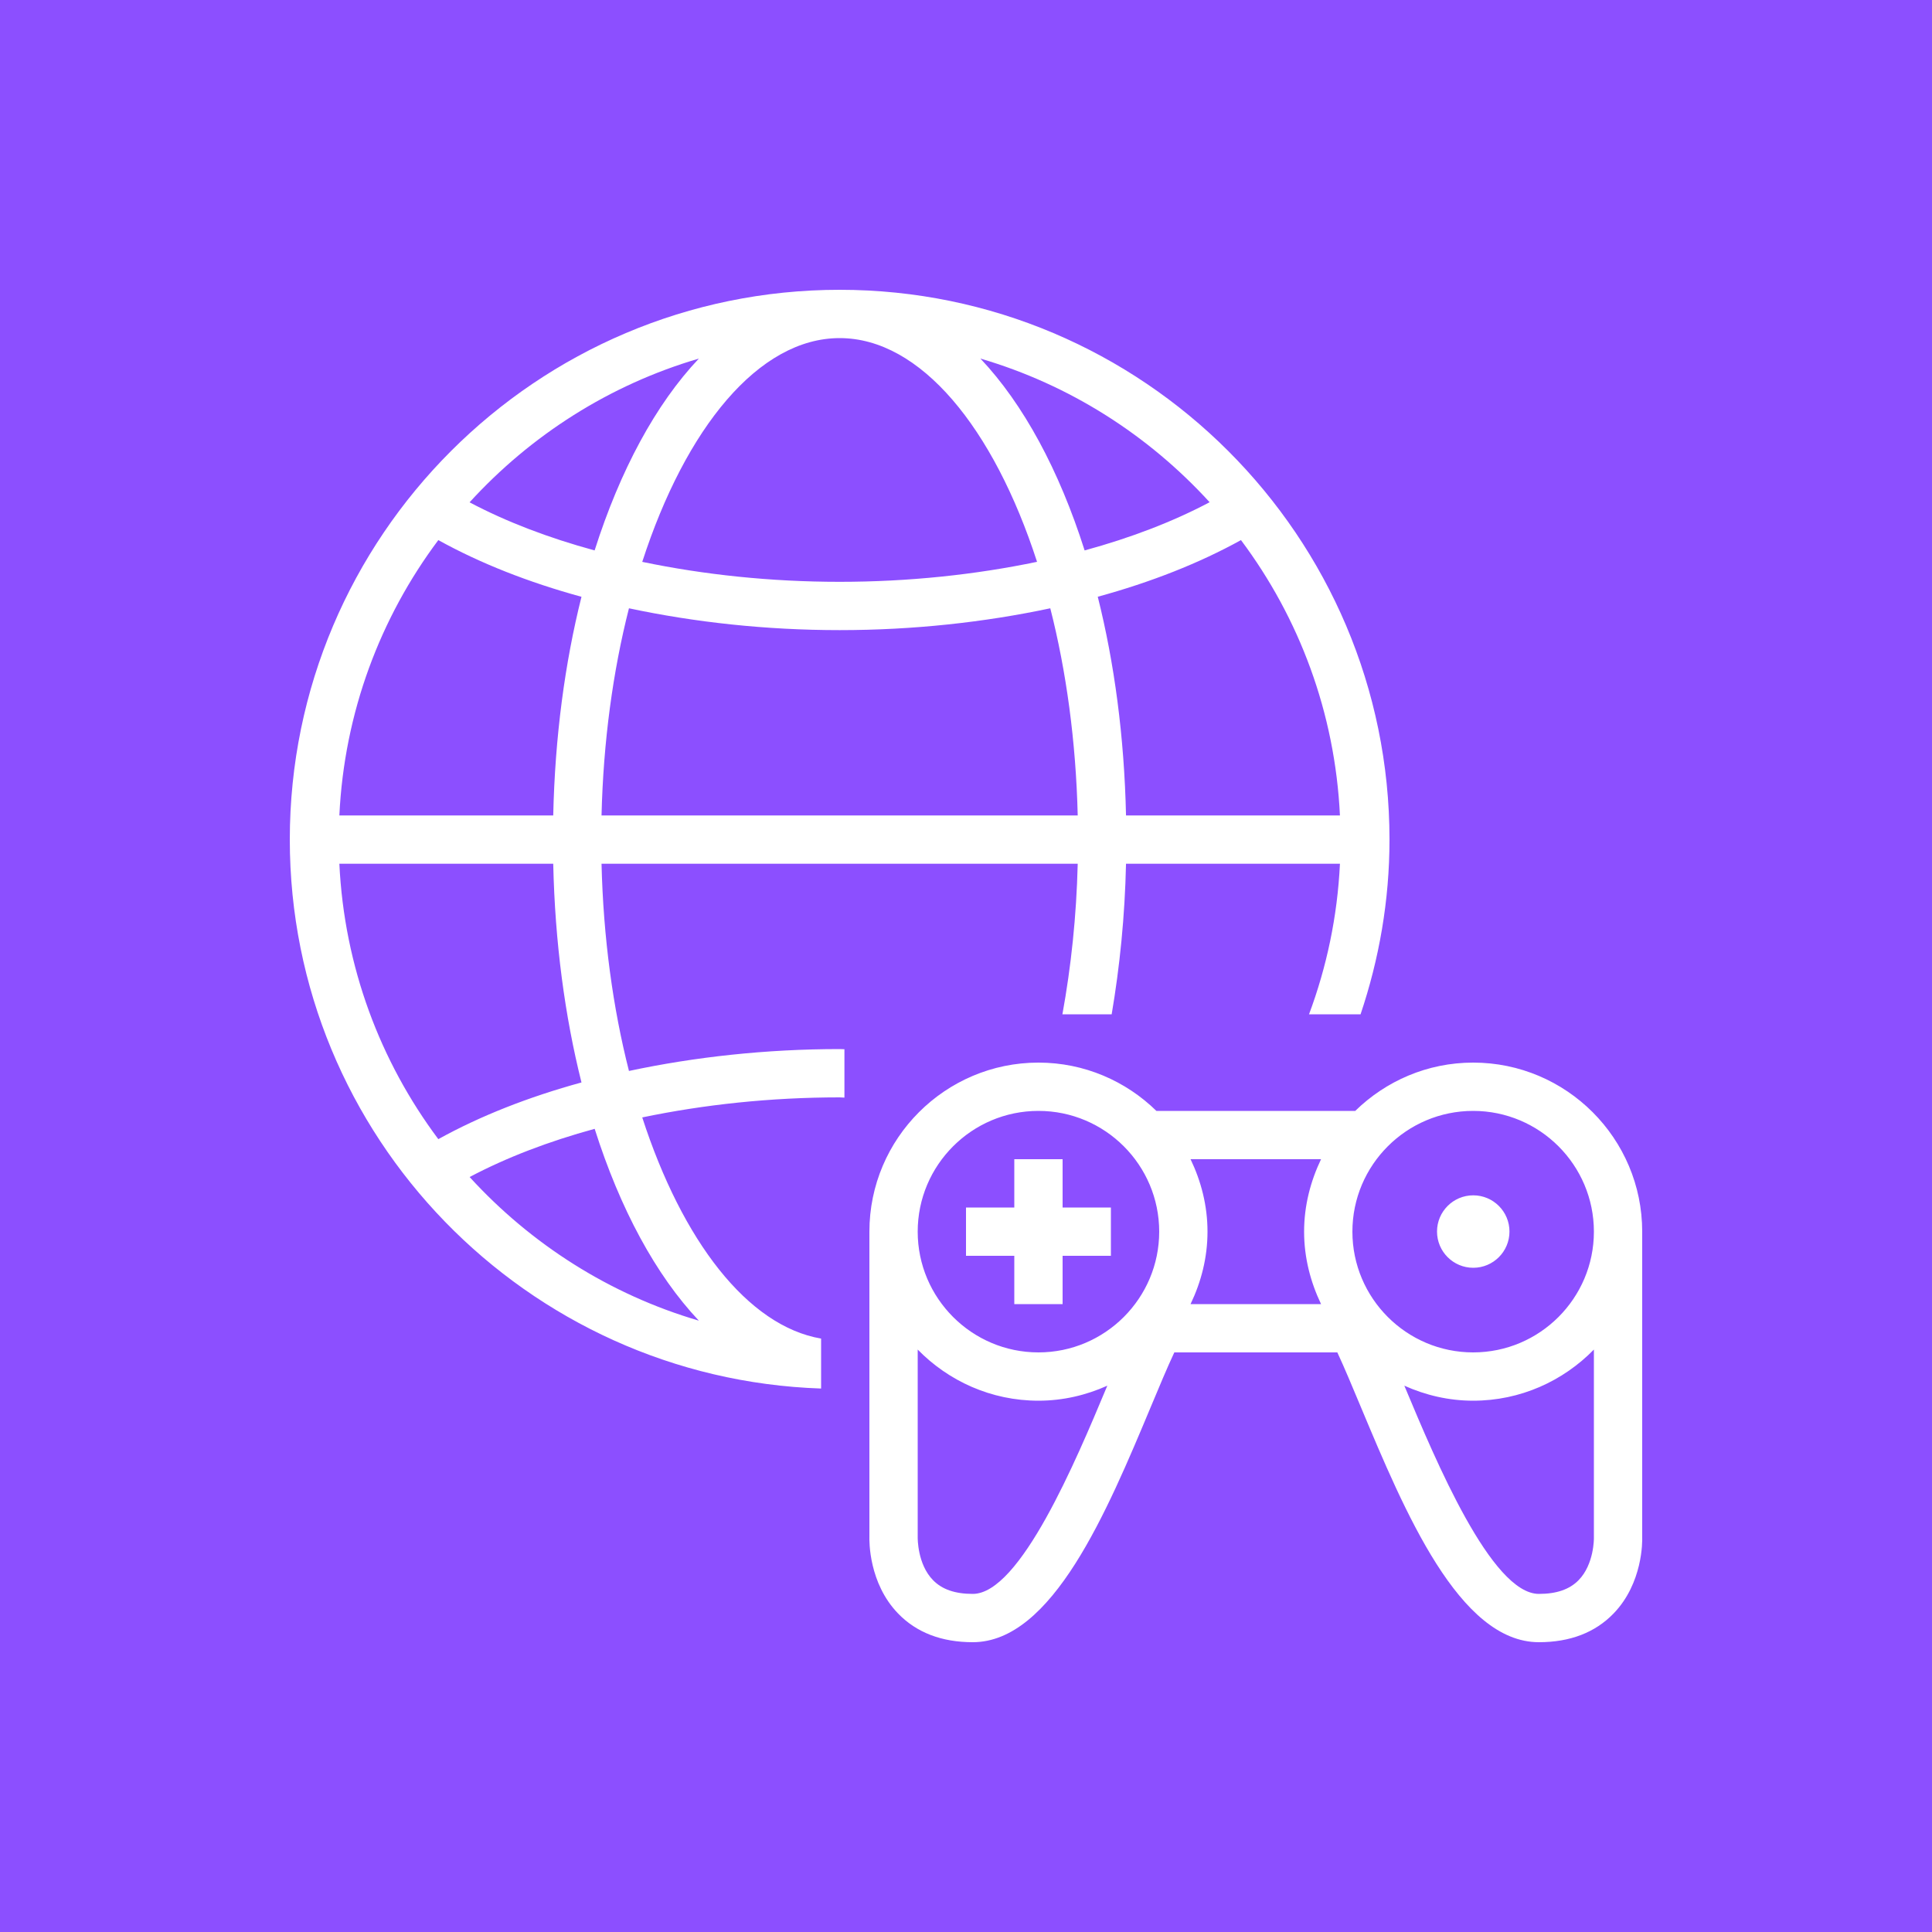 <?xml version="1.0" encoding="UTF-8"?>
<svg width="40px" height="40px" viewBox="0 0 40 40" version="1.1" xmlns="http://www.w3.org/2000/svg" xmlns:xlink="http://www.w3.org/1999/xlink">
    <title>Icon-Architecture/32/Arch_Amazon-GameLift_32</title>
    <g id="Icon-Architecture/32/Arch_Amazon-GameLift_32" stroke="none" stroke-width="1" fill="none" fill-rule="evenodd">
        <g id="Icon-Architecture-BG/32/Game-Tech" fill="#8C4FFF">
            <rect id="Rectangle" x="0" y="0" width="40" height="40"></rect>
        </g>
        <g id="Icon-Service/32/Amazon-GameLift_32" transform="translate(6, 6)" fill="#FFFFFF">
            <path d="M23.752,19.498 C23.752,19.084 24.088,18.748 24.502,18.748 C24.916,18.748 25.252,19.084 25.252,19.498 C25.252,19.912 24.916,20.248 24.502,20.248 C24.088,20.248 23.752,19.912 23.752,19.498 L23.752,19.498 Z M26.683,26.716 C26.496,26.907 26.227,27 25.861,27 C24.879,27 23.72,24.23 23.097,22.741 C23.089,22.723 23.083,22.707 23.075,22.689 C23.511,22.885 23.992,23 24.5,23 C25.48,23 26.364,22.592 27,21.941 L27,25.841 C27,25.846 27.007,26.385 26.683,26.716 L26.683,26.716 Z M14.14,27 C13.774,27 13.504,26.907 13.318,26.716 C12.993,26.385 13,25.846 13,25.827 L13,21.941 C13.636,22.592 14.521,23 15.5,23 C16.009,23 16.489,22.885 16.926,22.689 C16.918,22.707 16.911,22.723 16.904,22.741 C16.281,24.23 15.121,27 14.14,27 L14.14,27 Z M15.5,17 C16.879,17 18,18.121 18,19.5 C18,20.878 16.879,22 15.5,22 C14.121,22 13,20.878 13,19.5 C13,18.121 14.121,17 15.5,17 L15.5,17 Z M21.351,21 L18.649,21 C18.868,20.543 19,20.039 19,19.5 C19,18.961 18.868,18.456 18.649,18 L21.351,18 C21.133,18.456 21,18.961 21,19.5 C21,20.039 21.133,20.543 21.351,21 L21.351,21 Z M24.5,17 C25.879,17 27,18.121 27,19.5 C27,20.878 25.879,22 24.5,22 C23.121,22 22,20.878 22,19.5 C22,18.121 23.121,17 24.5,17 L24.5,17 Z M28,25.827 L28,19.5 C28,17.57 26.43,16 24.5,16 C23.55,16 22.69,16.383 22.059,17 L17.942,17 C17.311,16.383 16.45,16 15.5,16 C13.571,16 12,17.57 12,19.5 L12,25.81 C11.997,25.907 11.986,26.777 12.594,27.406 C12.975,27.8 13.494,28 14.14,28 C15.787,28 16.918,25.298 17.826,23.128 C18.004,22.702 18.166,22.314 18.313,22 L21.688,22 C21.834,22.314 21.996,22.702 22.174,23.128 C23.082,25.298 24.213,28 25.861,28 C26.506,28 27.026,27.8 27.407,27.406 C28.015,26.777 28.003,25.907 28,25.827 L28,25.827 Z M15,20 L14,20 L14,19 L15,19 L15,18 L16,18 L16,19 L17,19 L17,20 L16,20 L16,21 L15,21 L15,20 Z M3.723,18.369 C4.484,17.966 5.356,17.632 6.312,17.371 C6.839,19.031 7.579,20.401 8.469,21.343 C6.62,20.801 4.99,19.756 3.723,18.369 L3.723,18.369 Z M3.075,17.585 C1.873,15.978 1.128,14.016 1.026,11.883 L5.454,11.883 C5.49,13.513 5.695,15.041 6.039,16.411 C4.94,16.712 3.939,17.106 3.075,17.585 L3.075,17.585 Z M3.075,5.182 C3.939,5.661 4.939,6.055 6.039,6.356 C5.695,7.726 5.49,9.254 5.454,10.883 L1.026,10.883 C1.128,8.751 1.872,6.789 3.075,5.182 L3.075,5.182 Z M8.469,1.424 C7.578,2.366 6.839,3.736 6.311,5.396 C5.356,5.136 4.483,4.803 3.722,4.4 C4.988,3.012 6.62,1.966 8.469,1.424 L8.469,1.424 Z M11.384,1 C13.06,1 14.573,2.861 15.471,5.632 C14.195,5.898 12.815,6.046 11.384,6.046 C9.951,6.046 8.571,5.898 7.297,5.633 C8.195,2.861 9.708,1 11.384,1 L11.384,1 Z M19.044,4.398 C18.284,4.801 17.411,5.135 16.456,5.396 C15.929,3.736 15.189,2.366 14.299,1.424 C16.148,1.966 17.778,3.011 19.044,4.398 L19.044,4.398 Z M19.693,5.182 C20.896,6.789 21.64,8.751 21.742,10.883 L17.313,10.883 C17.277,9.254 17.072,7.725 16.728,6.355 C17.828,6.054 18.829,5.66 19.693,5.182 L19.693,5.182 Z M6.454,10.883 C6.491,9.352 6.69,7.896 7.022,6.594 C8.385,6.884 9.859,7.046 11.384,7.046 C12.907,7.046 14.381,6.884 15.745,6.594 C16.077,7.895 16.276,9.352 16.313,10.883 L6.454,10.883 Z M11,21.714 C9.48,21.454 8.126,19.692 7.297,17.135 C8.572,16.869 9.953,16.72 11.384,16.72 C11.418,16.72 11.45,16.725 11.483,16.725 L11.483,15.723 C11.45,15.723 11.417,15.72 11.384,15.72 C9.861,15.72 8.387,15.882 7.022,16.173 C6.69,14.871 6.491,13.415 6.454,11.883 L16.313,11.883 C16.287,12.97 16.175,14.017 15.996,15 L17.016,15 C17.183,14.016 17.289,12.975 17.313,11.883 L21.742,11.883 C21.69,12.976 21.467,14.022 21.102,15 L22.169,15 C22.552,13.862 22.768,12.649 22.768,11.383 C22.768,5.107 17.661,1.77635684e-15 11.384,1.77635684e-15 C5.107,1.77635684e-15 0,5.107 0,11.383 C0,17.531 4.901,22.543 11,22.748 L11,21.714 Z" id="Fill-3"></path>
        </g>
    </g>
</svg>